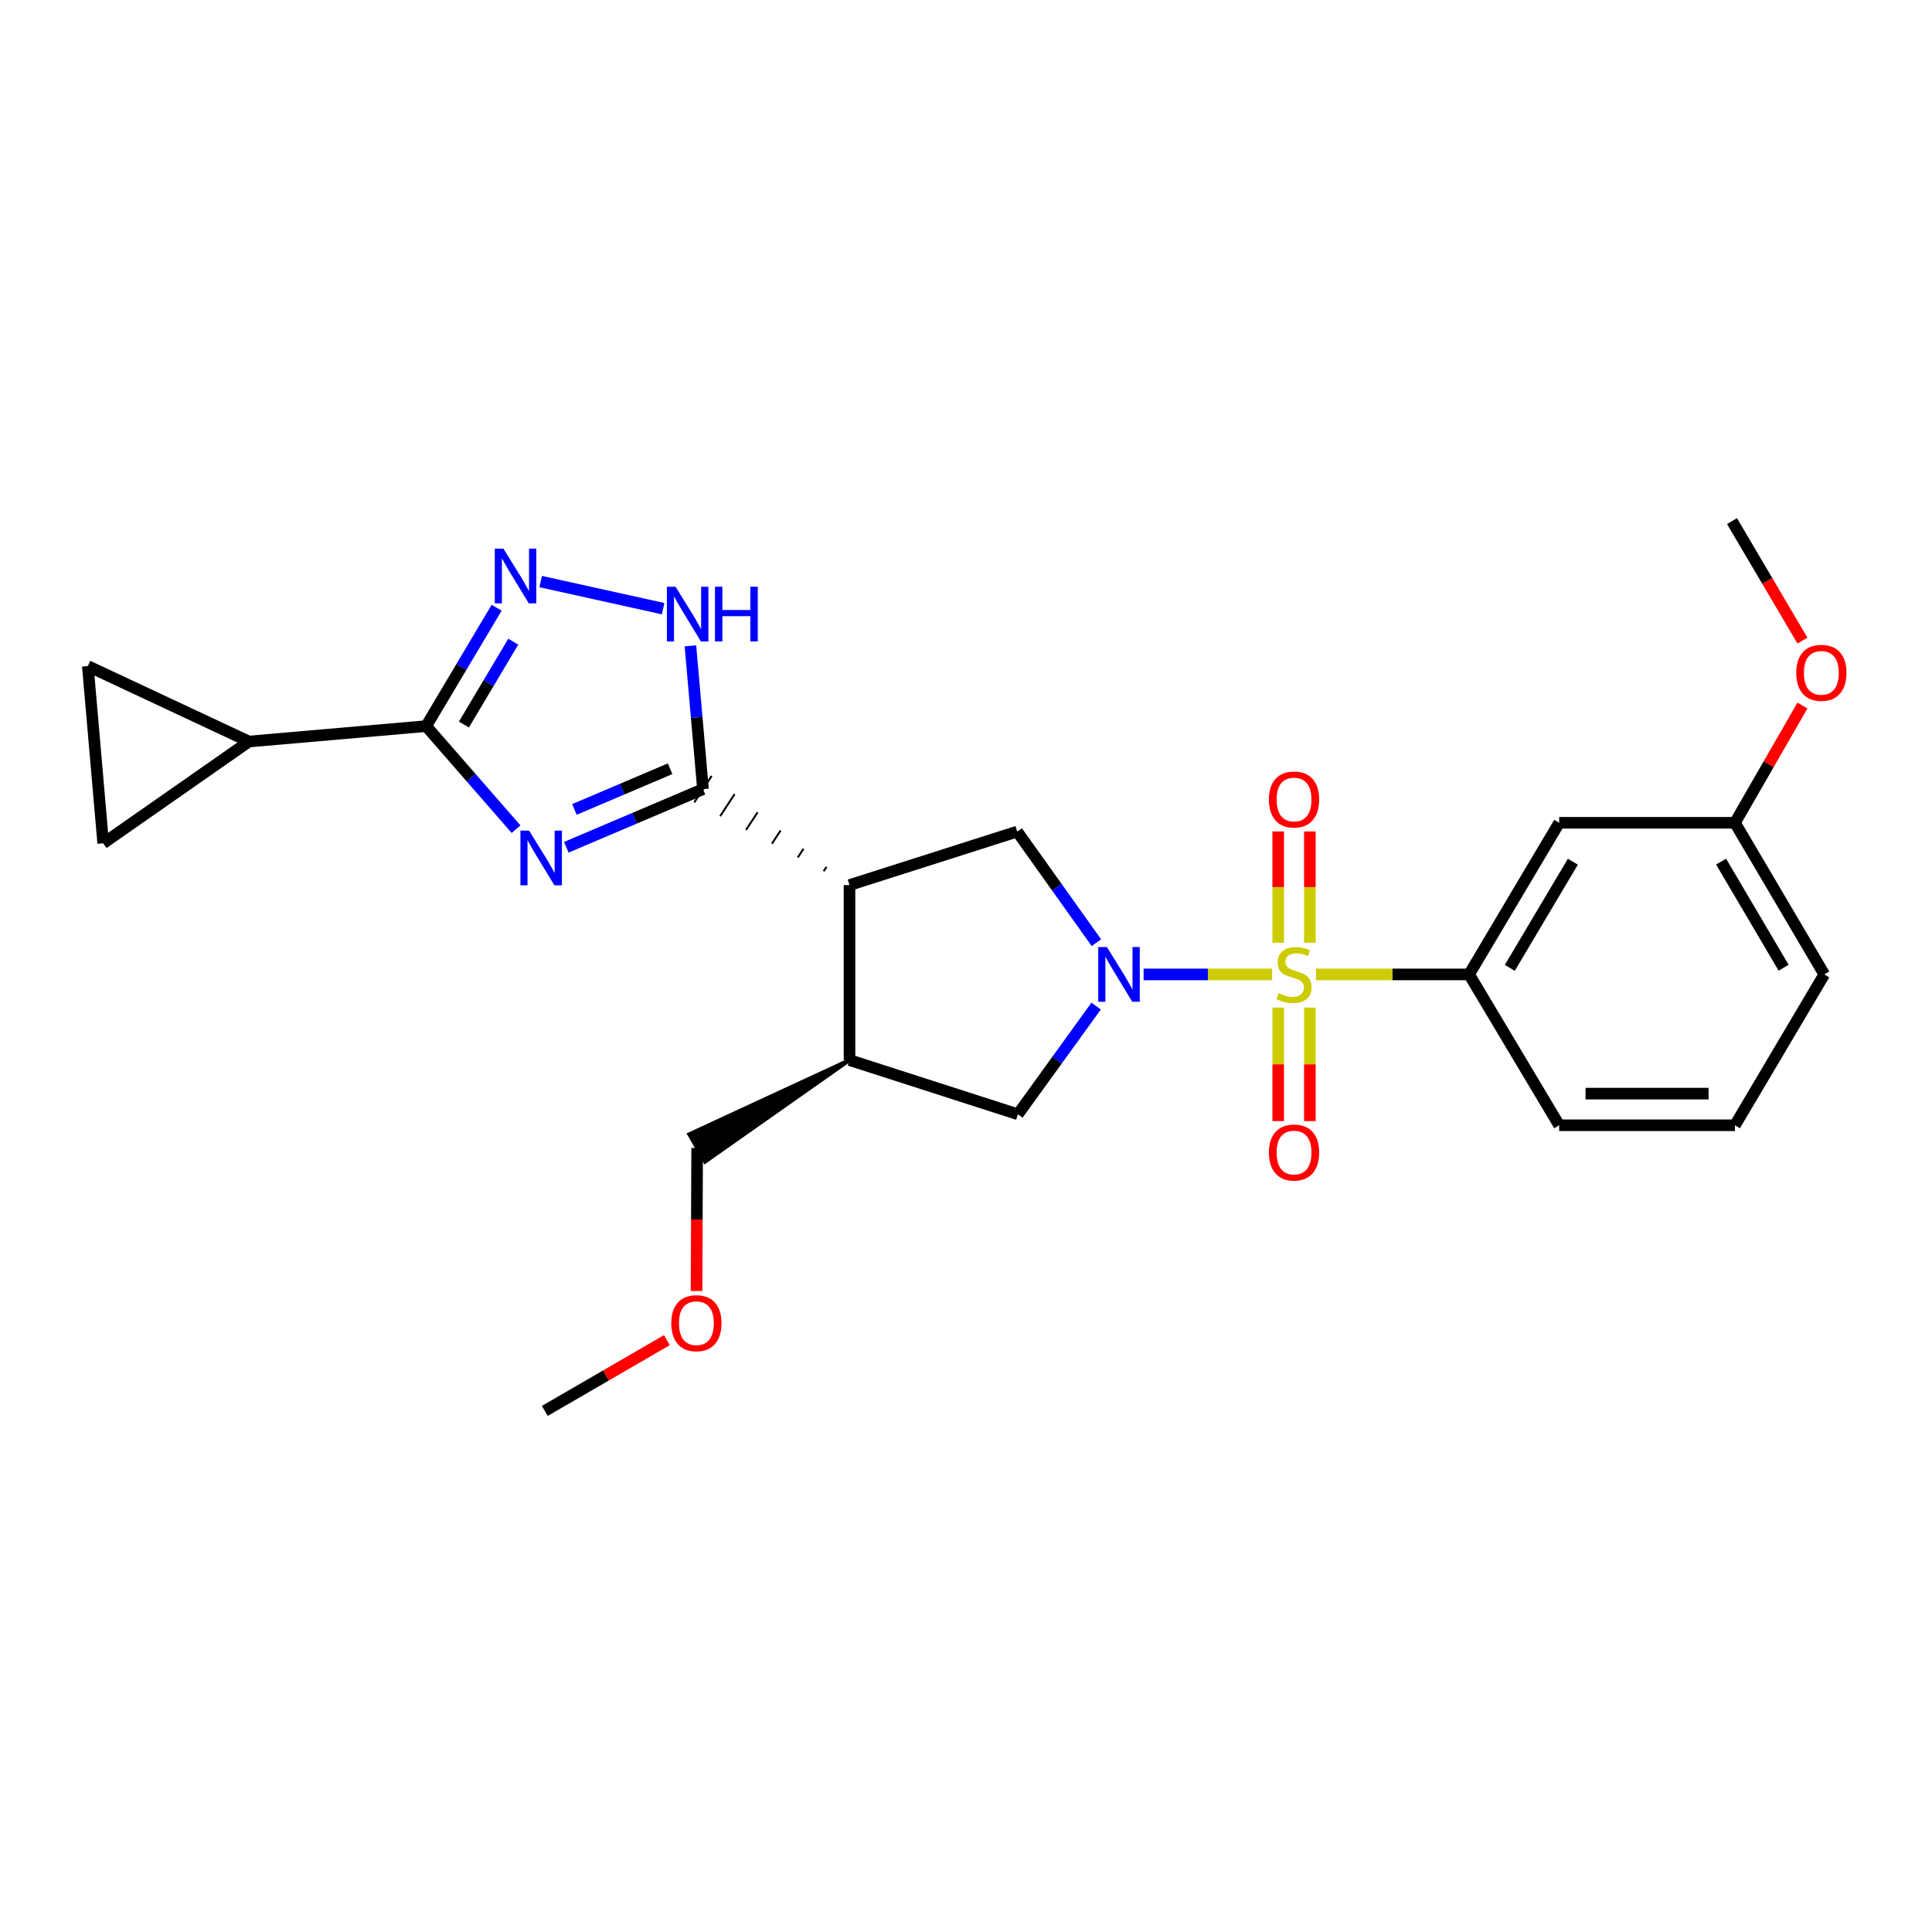 <?xml version='1.0' encoding='iso-8859-1'?>
<svg version='1.1' baseProfile='full'
              xmlns='http://www.w3.org/2000/svg'
                      xmlns:rdkit='http://www.rdkit.org/xml'
                      xmlns:xlink='http://www.w3.org/1999/xlink'
                  xml:space='preserve'
width='1000px' height='1000px' viewBox='0 0 1000 1000'>
<!-- END OF HEADER -->
<rect style='opacity:1.0;fill:#FFFFFF;stroke:none' width='1000' height='1000' x='0' y='0'> </rect>
<path class='bond-0' d='M 658.447,504.358 L 625.185,504.358' style='fill:none;fill-rule:evenodd;stroke:#CCCC00;stroke-width:6px;stroke-linecap:butt;stroke-linejoin:miter;stroke-opacity:1' />
<path class='bond-0' d='M 625.185,504.358 L 591.922,504.358' style='fill:none;fill-rule:evenodd;stroke:#0000FF;stroke-width:6px;stroke-linecap:butt;stroke-linejoin:miter;stroke-opacity:1' />
<path class='bond-8' d='M 681.137,504.358 L 720.769,504.358' style='fill:none;fill-rule:evenodd;stroke:#CCCC00;stroke-width:6px;stroke-linecap:butt;stroke-linejoin:miter;stroke-opacity:1' />
<path class='bond-8' d='M 720.769,504.358 L 760.401,504.358' style='fill:none;fill-rule:evenodd;stroke:#000000;stroke-width:6px;stroke-linecap:butt;stroke-linejoin:miter;stroke-opacity:1' />
<path class='bond-14' d='M 677.98,487.973 L 677.98,459.164' style='fill:none;fill-rule:evenodd;stroke:#CCCC00;stroke-width:6px;stroke-linecap:butt;stroke-linejoin:miter;stroke-opacity:1' />
<path class='bond-14' d='M 677.98,459.164 L 677.98,430.356' style='fill:none;fill-rule:evenodd;stroke:#FF0000;stroke-width:6px;stroke-linecap:butt;stroke-linejoin:miter;stroke-opacity:1' />
<path class='bond-14' d='M 661.603,487.973 L 661.603,459.164' style='fill:none;fill-rule:evenodd;stroke:#CCCC00;stroke-width:6px;stroke-linecap:butt;stroke-linejoin:miter;stroke-opacity:1' />
<path class='bond-14' d='M 661.603,459.164 L 661.603,430.356' style='fill:none;fill-rule:evenodd;stroke:#FF0000;stroke-width:6px;stroke-linecap:butt;stroke-linejoin:miter;stroke-opacity:1' />
<path class='bond-15' d='M 661.603,521.541 L 661.603,550.908' style='fill:none;fill-rule:evenodd;stroke:#CCCC00;stroke-width:6px;stroke-linecap:butt;stroke-linejoin:miter;stroke-opacity:1' />
<path class='bond-15' d='M 661.603,550.908 L 661.603,580.275' style='fill:none;fill-rule:evenodd;stroke:#FF0000;stroke-width:6px;stroke-linecap:butt;stroke-linejoin:miter;stroke-opacity:1' />
<path class='bond-15' d='M 677.98,521.541 L 677.98,550.908' style='fill:none;fill-rule:evenodd;stroke:#CCCC00;stroke-width:6px;stroke-linecap:butt;stroke-linejoin:miter;stroke-opacity:1' />
<path class='bond-15' d='M 677.98,550.908 L 677.98,580.275' style='fill:none;fill-rule:evenodd;stroke:#FF0000;stroke-width:6px;stroke-linecap:butt;stroke-linejoin:miter;stroke-opacity:1' />
<path class='bond-7' d='M 567.488,487.928 L 546.992,459.177' style='fill:none;fill-rule:evenodd;stroke:#0000FF;stroke-width:6px;stroke-linecap:butt;stroke-linejoin:miter;stroke-opacity:1' />
<path class='bond-7' d='M 546.992,459.177 L 526.495,430.426' style='fill:none;fill-rule:evenodd;stroke:#000000;stroke-width:6px;stroke-linecap:butt;stroke-linejoin:miter;stroke-opacity:1' />
<path class='bond-11' d='M 567.351,520.751 L 547.109,548.752' style='fill:none;fill-rule:evenodd;stroke:#0000FF;stroke-width:6px;stroke-linecap:butt;stroke-linejoin:miter;stroke-opacity:1' />
<path class='bond-11' d='M 547.109,548.752 L 526.868,576.752' style='fill:none;fill-rule:evenodd;stroke:#000000;stroke-width:6px;stroke-linecap:butt;stroke-linejoin:miter;stroke-opacity:1' />
<path class='bond-1' d='M 293.122,438.546 L 328.493,423.5' style='fill:none;fill-rule:evenodd;stroke:#0000FF;stroke-width:6px;stroke-linecap:butt;stroke-linejoin:miter;stroke-opacity:1' />
<path class='bond-1' d='M 328.493,423.5 L 363.865,408.454' style='fill:none;fill-rule:evenodd;stroke:#000000;stroke-width:6px;stroke-linecap:butt;stroke-linejoin:miter;stroke-opacity:1' />
<path class='bond-1' d='M 297.323,418.962 L 322.083,408.43' style='fill:none;fill-rule:evenodd;stroke:#0000FF;stroke-width:6px;stroke-linecap:butt;stroke-linejoin:miter;stroke-opacity:1' />
<path class='bond-1' d='M 322.083,408.43 L 346.843,397.898' style='fill:none;fill-rule:evenodd;stroke:#000000;stroke-width:6px;stroke-linecap:butt;stroke-linejoin:miter;stroke-opacity:1' />
<path class='bond-4' d='M 267.102,429.174 L 243.84,402.506' style='fill:none;fill-rule:evenodd;stroke:#0000FF;stroke-width:6px;stroke-linecap:butt;stroke-linejoin:miter;stroke-opacity:1' />
<path class='bond-4' d='M 243.84,402.506 L 220.577,375.837' style='fill:none;fill-rule:evenodd;stroke:#000000;stroke-width:6px;stroke-linecap:butt;stroke-linejoin:miter;stroke-opacity:1' />
<path class='bond-2' d='M 427.807,448.694 L 426.312,450.977' style='fill:none;fill-rule:evenodd;stroke:#000000;stroke-width:1.0px;stroke-linecap:butt;stroke-linejoin:miter;stroke-opacity:1' />
<path class='bond-2' d='M 415.916,439.276 L 412.925,443.843' style='fill:none;fill-rule:evenodd;stroke:#000000;stroke-width:1.0px;stroke-linecap:butt;stroke-linejoin:miter;stroke-opacity:1' />
<path class='bond-2' d='M 404.024,429.858 L 399.538,436.708' style='fill:none;fill-rule:evenodd;stroke:#000000;stroke-width:1.0px;stroke-linecap:butt;stroke-linejoin:miter;stroke-opacity:1' />
<path class='bond-2' d='M 392.133,420.44 L 386.152,429.573' style='fill:none;fill-rule:evenodd;stroke:#000000;stroke-width:1.0px;stroke-linecap:butt;stroke-linejoin:miter;stroke-opacity:1' />
<path class='bond-2' d='M 380.242,411.022 L 372.765,422.439' style='fill:none;fill-rule:evenodd;stroke:#000000;stroke-width:1.0px;stroke-linecap:butt;stroke-linejoin:miter;stroke-opacity:1' />
<path class='bond-2' d='M 368.35,401.603 L 359.379,415.304' style='fill:none;fill-rule:evenodd;stroke:#000000;stroke-width:1.0px;stroke-linecap:butt;stroke-linejoin:miter;stroke-opacity:1' />
<path class='bond-6' d='M 363.865,408.454 L 360.614,371.371' style='fill:none;fill-rule:evenodd;stroke:#000000;stroke-width:6px;stroke-linecap:butt;stroke-linejoin:miter;stroke-opacity:1' />
<path class='bond-6' d='M 360.614,371.371 L 357.363,334.288' style='fill:none;fill-rule:evenodd;stroke:#0000FF;stroke-width:6px;stroke-linecap:butt;stroke-linejoin:miter;stroke-opacity:1' />
<path class='bond-3' d='M 439.698,458.112 L 526.495,430.426' style='fill:none;fill-rule:evenodd;stroke:#000000;stroke-width:6px;stroke-linecap:butt;stroke-linejoin:miter;stroke-opacity:1' />
<path class='bond-26' d='M 439.698,458.112 L 439.698,548.694' style='fill:none;fill-rule:evenodd;stroke:#000000;stroke-width:6px;stroke-linecap:butt;stroke-linejoin:miter;stroke-opacity:1' />
<path class='bond-10' d='M 220.577,375.837 L 128.849,383.816' style='fill:none;fill-rule:evenodd;stroke:#000000;stroke-width:6px;stroke-linecap:butt;stroke-linejoin:miter;stroke-opacity:1' />
<path class='bond-28' d='M 220.577,375.837 L 238.82,345.198' style='fill:none;fill-rule:evenodd;stroke:#000000;stroke-width:6px;stroke-linecap:butt;stroke-linejoin:miter;stroke-opacity:1' />
<path class='bond-28' d='M 238.82,345.198 L 257.064,314.559' style='fill:none;fill-rule:evenodd;stroke:#0000FF;stroke-width:6px;stroke-linecap:butt;stroke-linejoin:miter;stroke-opacity:1' />
<path class='bond-28' d='M 240.121,375.024 L 252.892,353.576' style='fill:none;fill-rule:evenodd;stroke:#000000;stroke-width:6px;stroke-linecap:butt;stroke-linejoin:miter;stroke-opacity:1' />
<path class='bond-28' d='M 252.892,353.576 L 265.662,332.129' style='fill:none;fill-rule:evenodd;stroke:#0000FF;stroke-width:6px;stroke-linecap:butt;stroke-linejoin:miter;stroke-opacity:1' />
<path class='bond-5' d='M 279.862,301.02 L 343.234,315.046' style='fill:none;fill-rule:evenodd;stroke:#0000FF;stroke-width:6px;stroke-linecap:butt;stroke-linejoin:miter;stroke-opacity:1' />
<path class='bond-16' d='M 760.401,504.358 L 807.029,425.877' style='fill:none;fill-rule:evenodd;stroke:#000000;stroke-width:6px;stroke-linecap:butt;stroke-linejoin:miter;stroke-opacity:1' />
<path class='bond-16' d='M 781.474,500.951 L 814.114,446.014' style='fill:none;fill-rule:evenodd;stroke:#000000;stroke-width:6px;stroke-linecap:butt;stroke-linejoin:miter;stroke-opacity:1' />
<path class='bond-19' d='M 760.401,504.358 L 807.029,582.439' style='fill:none;fill-rule:evenodd;stroke:#000000;stroke-width:6px;stroke-linecap:butt;stroke-linejoin:miter;stroke-opacity:1' />
<path class='bond-9' d='M 439.698,548.694 L 526.868,576.752' style='fill:none;fill-rule:evenodd;stroke:#000000;stroke-width:6px;stroke-linecap:butt;stroke-linejoin:miter;stroke-opacity:1' />
<path class='bond-18' d='M 439.698,548.694 L 356.752,587.101 L 364.936,601.286 Z' style='fill:#000000;fill-rule:evenodd;fill-opacity:1;stroke:#000000;stroke-width:2px;stroke-linecap:butt;stroke-linejoin:miter;stroke-opacity:1;' />
<path class='bond-12' d='M 128.849,383.816 L 45.455,344.757' style='fill:none;fill-rule:evenodd;stroke:#000000;stroke-width:6px;stroke-linecap:butt;stroke-linejoin:miter;stroke-opacity:1' />
<path class='bond-13' d='M 128.849,383.816 L 53.416,436.495' style='fill:none;fill-rule:evenodd;stroke:#000000;stroke-width:6px;stroke-linecap:butt;stroke-linejoin:miter;stroke-opacity:1' />
<path class='bond-29' d='M 45.455,344.757 L 53.416,436.495' style='fill:none;fill-rule:evenodd;stroke:#000000;stroke-width:6px;stroke-linecap:butt;stroke-linejoin:miter;stroke-opacity:1' />
<path class='bond-17' d='M 807.029,425.877 L 898.002,425.877' style='fill:none;fill-rule:evenodd;stroke:#000000;stroke-width:6px;stroke-linecap:butt;stroke-linejoin:miter;stroke-opacity:1' />
<path class='bond-20' d='M 898.002,425.877 L 915.472,395.528' style='fill:none;fill-rule:evenodd;stroke:#000000;stroke-width:6px;stroke-linecap:butt;stroke-linejoin:miter;stroke-opacity:1' />
<path class='bond-20' d='M 915.472,395.528 L 932.942,365.18' style='fill:none;fill-rule:evenodd;stroke:#FF0000;stroke-width:6px;stroke-linecap:butt;stroke-linejoin:miter;stroke-opacity:1' />
<path class='bond-27' d='M 898.002,425.877 L 944.248,504.358' style='fill:none;fill-rule:evenodd;stroke:#000000;stroke-width:6px;stroke-linecap:butt;stroke-linejoin:miter;stroke-opacity:1' />
<path class='bond-27' d='M 890.83,445.963 L 923.202,500.9' style='fill:none;fill-rule:evenodd;stroke:#000000;stroke-width:6px;stroke-linecap:butt;stroke-linejoin:miter;stroke-opacity:1' />
<path class='bond-21' d='M 360.844,594.194 L 360.684,631.206' style='fill:none;fill-rule:evenodd;stroke:#000000;stroke-width:6px;stroke-linecap:butt;stroke-linejoin:miter;stroke-opacity:1' />
<path class='bond-21' d='M 360.684,631.206 L 360.524,668.218' style='fill:none;fill-rule:evenodd;stroke:#FF0000;stroke-width:6px;stroke-linecap:butt;stroke-linejoin:miter;stroke-opacity:1' />
<path class='bond-22' d='M 807.029,582.439 L 898.002,582.439' style='fill:none;fill-rule:evenodd;stroke:#000000;stroke-width:6px;stroke-linecap:butt;stroke-linejoin:miter;stroke-opacity:1' />
<path class='bond-22' d='M 820.675,566.062 L 884.356,566.062' style='fill:none;fill-rule:evenodd;stroke:#000000;stroke-width:6px;stroke-linecap:butt;stroke-linejoin:miter;stroke-opacity:1' />
<path class='bond-24' d='M 932.947,331.581 L 914.715,300.648' style='fill:none;fill-rule:evenodd;stroke:#FF0000;stroke-width:6px;stroke-linecap:butt;stroke-linejoin:miter;stroke-opacity:1' />
<path class='bond-24' d='M 914.715,300.648 L 896.483,269.715' style='fill:none;fill-rule:evenodd;stroke:#000000;stroke-width:6px;stroke-linecap:butt;stroke-linejoin:miter;stroke-opacity:1' />
<path class='bond-25' d='M 345.185,693.653 L 313.588,711.969' style='fill:none;fill-rule:evenodd;stroke:#FF0000;stroke-width:6px;stroke-linecap:butt;stroke-linejoin:miter;stroke-opacity:1' />
<path class='bond-25' d='M 313.588,711.969 L 281.99,730.285' style='fill:none;fill-rule:evenodd;stroke:#000000;stroke-width:6px;stroke-linecap:butt;stroke-linejoin:miter;stroke-opacity:1' />
<path class='bond-23' d='M 898.002,582.439 L 944.248,504.358' style='fill:none;fill-rule:evenodd;stroke:#000000;stroke-width:6px;stroke-linecap:butt;stroke-linejoin:miter;stroke-opacity:1' />
<path  class='atom-0' d='M 661.792 514.078
Q 662.112 514.198, 663.432 514.758
Q 664.752 515.318, 666.192 515.678
Q 667.672 515.998, 669.112 515.998
Q 671.792 515.998, 673.352 514.718
Q 674.912 513.398, 674.912 511.118
Q 674.912 509.558, 674.112 508.598
Q 673.352 507.638, 672.152 507.118
Q 670.952 506.598, 668.952 505.998
Q 666.432 505.238, 664.912 504.518
Q 663.432 503.798, 662.352 502.278
Q 661.312 500.758, 661.312 498.198
Q 661.312 494.638, 663.712 492.438
Q 666.152 490.238, 670.952 490.238
Q 674.232 490.238, 677.952 491.798
L 677.032 494.878
Q 673.632 493.478, 671.072 493.478
Q 668.312 493.478, 666.792 494.638
Q 665.272 495.758, 665.312 497.718
Q 665.312 499.238, 666.072 500.158
Q 666.872 501.078, 667.992 501.598
Q 669.152 502.118, 671.072 502.718
Q 673.632 503.518, 675.152 504.318
Q 676.672 505.118, 677.752 506.758
Q 678.872 508.358, 678.872 511.118
Q 678.872 515.038, 676.232 517.158
Q 673.632 519.238, 669.272 519.238
Q 666.752 519.238, 664.832 518.678
Q 662.952 518.158, 660.712 517.238
L 661.792 514.078
' fill='#CCCC00'/>
<path  class='atom-1' d='M 572.941 490.198
L 582.221 505.198
Q 583.141 506.678, 584.621 509.358
Q 586.101 512.038, 586.181 512.198
L 586.181 490.198
L 589.941 490.198
L 589.941 518.518
L 586.061 518.518
L 576.101 502.118
Q 574.941 500.198, 573.701 497.998
Q 572.501 495.798, 572.141 495.118
L 572.141 518.518
L 568.461 518.518
L 568.461 490.198
L 572.941 490.198
' fill='#0000FF'/>
<path  class='atom-2' d='M 273.846 429.922
L 283.126 444.922
Q 284.046 446.402, 285.526 449.082
Q 287.006 451.762, 287.086 451.922
L 287.086 429.922
L 290.846 429.922
L 290.846 458.242
L 286.966 458.242
L 277.006 441.842
Q 275.846 439.922, 274.606 437.722
Q 273.406 435.522, 273.046 434.842
L 273.046 458.242
L 269.366 458.242
L 269.366 429.922
L 273.846 429.922
' fill='#0000FF'/>
<path  class='atom-6' d='M 260.581 283.978
L 269.861 298.978
Q 270.781 300.458, 272.261 303.138
Q 273.741 305.818, 273.821 305.978
L 273.821 283.978
L 277.581 283.978
L 277.581 312.298
L 273.701 312.298
L 263.741 295.898
Q 262.581 293.978, 261.341 291.778
Q 260.141 289.578, 259.781 288.898
L 259.781 312.298
L 256.101 312.298
L 256.101 283.978
L 260.581 283.978
' fill='#0000FF'/>
<path  class='atom-7' d='M 349.662 303.694
L 358.942 318.694
Q 359.862 320.174, 361.342 322.854
Q 362.822 325.534, 362.902 325.694
L 362.902 303.694
L 366.662 303.694
L 366.662 332.014
L 362.782 332.014
L 352.822 315.614
Q 351.662 313.694, 350.422 311.494
Q 349.222 309.294, 348.862 308.614
L 348.862 332.014
L 345.182 332.014
L 345.182 303.694
L 349.662 303.694
' fill='#0000FF'/>
<path  class='atom-7' d='M 370.062 303.694
L 373.902 303.694
L 373.902 315.734
L 388.382 315.734
L 388.382 303.694
L 392.222 303.694
L 392.222 332.014
L 388.382 332.014
L 388.382 318.934
L 373.902 318.934
L 373.902 332.014
L 370.062 332.014
L 370.062 303.694
' fill='#0000FF'/>
<path  class='atom-15' d='M 656.792 413.82
Q 656.792 407.02, 660.152 403.22
Q 663.512 399.42, 669.792 399.42
Q 676.072 399.42, 679.432 403.22
Q 682.792 407.02, 682.792 413.82
Q 682.792 420.7, 679.392 424.62
Q 675.992 428.5, 669.792 428.5
Q 663.552 428.5, 660.152 424.62
Q 656.792 420.74, 656.792 413.82
M 669.792 425.3
Q 674.112 425.3, 676.432 422.42
Q 678.792 419.5, 678.792 413.82
Q 678.792 408.26, 676.432 405.46
Q 674.112 402.62, 669.792 402.62
Q 665.472 402.62, 663.112 405.42
Q 660.792 408.22, 660.792 413.82
Q 660.792 419.54, 663.112 422.42
Q 665.472 425.3, 669.792 425.3
' fill='#FF0000'/>
<path  class='atom-16' d='M 656.792 596.548
Q 656.792 589.748, 660.152 585.948
Q 663.512 582.148, 669.792 582.148
Q 676.072 582.148, 679.432 585.948
Q 682.792 589.748, 682.792 596.548
Q 682.792 603.428, 679.392 607.348
Q 675.992 611.228, 669.792 611.228
Q 663.552 611.228, 660.152 607.348
Q 656.792 603.468, 656.792 596.548
M 669.792 608.028
Q 674.112 608.028, 676.432 605.148
Q 678.792 602.228, 678.792 596.548
Q 678.792 590.988, 676.432 588.188
Q 674.112 585.348, 669.792 585.348
Q 665.472 585.348, 663.112 588.148
Q 660.792 590.948, 660.792 596.548
Q 660.792 602.268, 663.112 605.148
Q 665.472 608.028, 669.792 608.028
' fill='#FF0000'/>
<path  class='atom-21' d='M 929.729 348.258
Q 929.729 341.458, 933.089 337.658
Q 936.449 333.858, 942.729 333.858
Q 949.009 333.858, 952.369 337.658
Q 955.729 341.458, 955.729 348.258
Q 955.729 355.138, 952.329 359.058
Q 948.929 362.938, 942.729 362.938
Q 936.489 362.938, 933.089 359.058
Q 929.729 355.178, 929.729 348.258
M 942.729 359.738
Q 947.049 359.738, 949.369 356.858
Q 951.729 353.938, 951.729 348.258
Q 951.729 342.698, 949.369 339.898
Q 947.049 337.058, 942.729 337.058
Q 938.409 337.058, 936.049 339.858
Q 933.729 342.658, 933.729 348.258
Q 933.729 353.978, 936.049 356.858
Q 938.409 359.738, 942.729 359.738
' fill='#FF0000'/>
<path  class='atom-22' d='M 347.453 684.883
Q 347.453 678.083, 350.813 674.283
Q 354.173 670.483, 360.453 670.483
Q 366.733 670.483, 370.093 674.283
Q 373.453 678.083, 373.453 684.883
Q 373.453 691.763, 370.053 695.683
Q 366.653 699.563, 360.453 699.563
Q 354.213 699.563, 350.813 695.683
Q 347.453 691.803, 347.453 684.883
M 360.453 696.363
Q 364.773 696.363, 367.093 693.483
Q 369.453 690.563, 369.453 684.883
Q 369.453 679.323, 367.093 676.523
Q 364.773 673.683, 360.453 673.683
Q 356.133 673.683, 353.773 676.483
Q 351.453 679.283, 351.453 684.883
Q 351.453 690.603, 353.773 693.483
Q 356.133 696.363, 360.453 696.363
' fill='#FF0000'/>
</svg>
